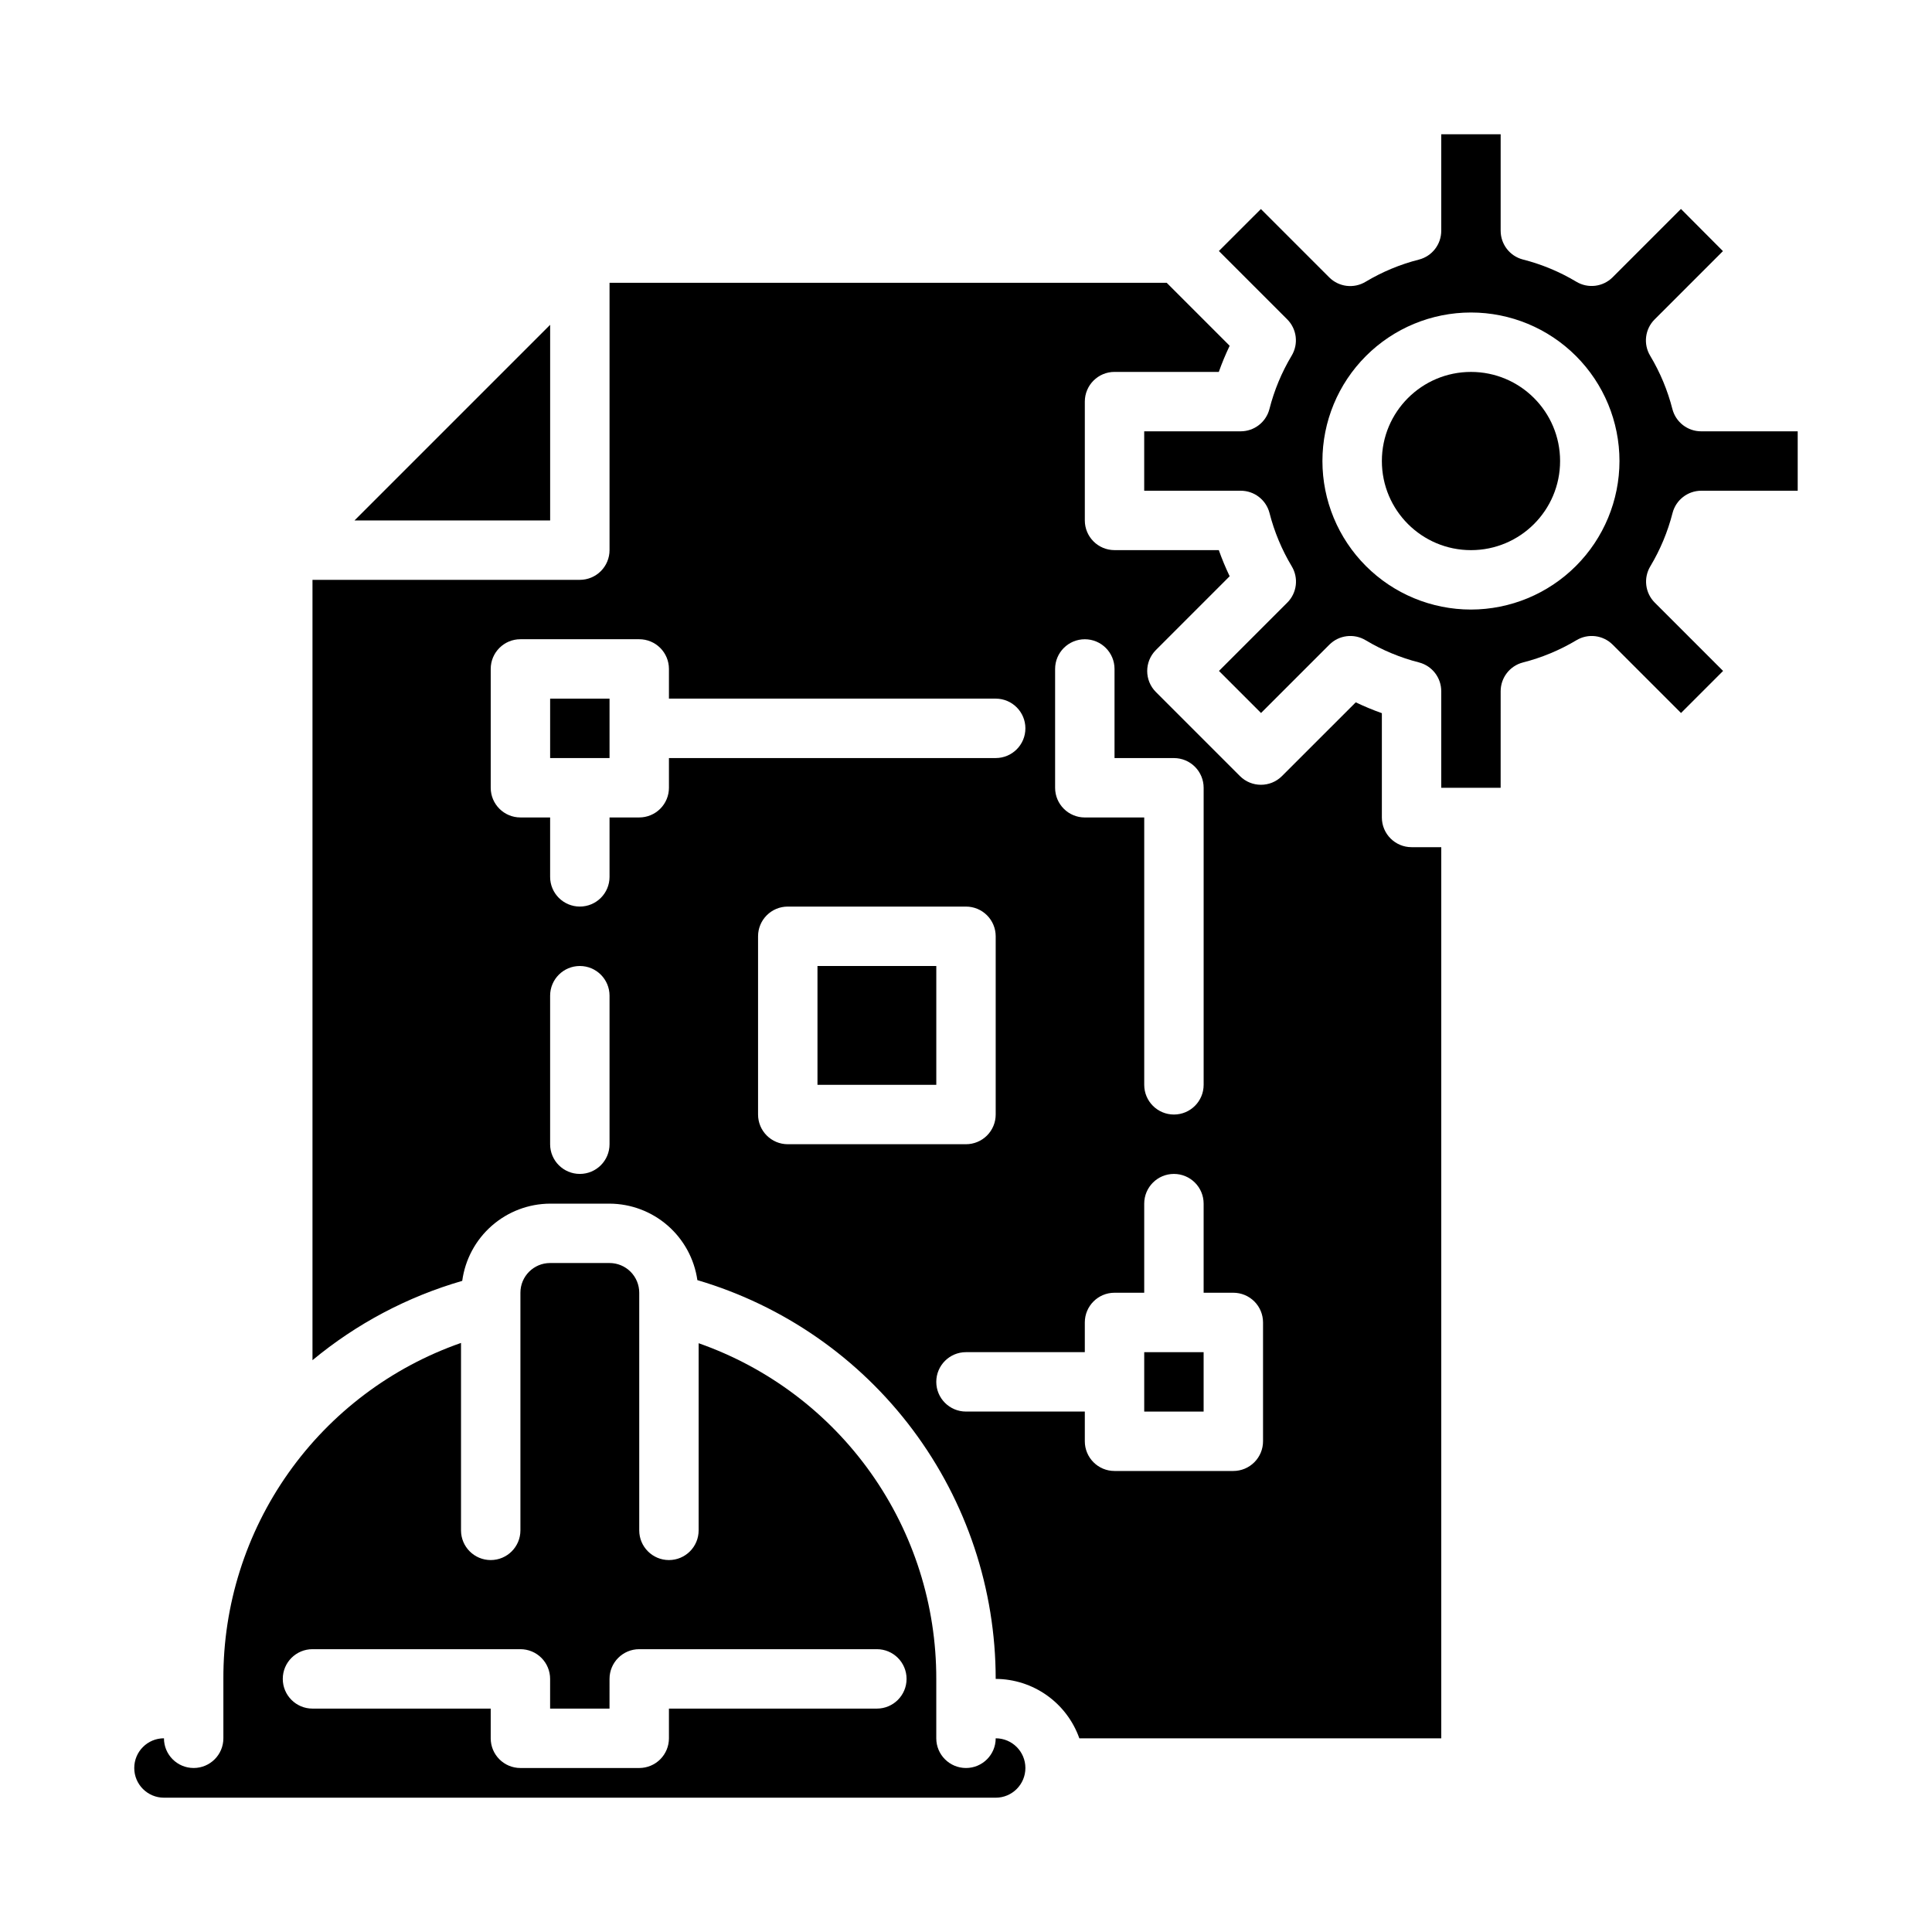 <?xml version="1.0" encoding="UTF-8"?>
<!-- The Best Svg Icon site in the world: iconSvg.co, Visit us! https://iconsvg.co -->
<svg fill="#000000" width="800px" height="800px" version="1.1" viewBox="144 144 512 512" xmlns="http://www.w3.org/2000/svg">
 <g>
  <path d="m289.79 329.15h15.742v15.742h-15.742z"/>
  <path d="m187.45 620.41h220.42c4.348 0 7.871-3.523 7.871-7.871 0-4.348-3.523-7.871-7.871-7.871 0 4.348-3.523 7.871-7.871 7.871s-7.875-3.523-7.875-7.871v-15.746c0.031-19.527-6.016-38.582-17.301-54.52-11.281-15.938-27.246-27.973-45.676-34.434v49.594c0 4.348-3.523 7.871-7.871 7.871s-7.871-3.523-7.871-7.871v-62.977c0-2.086-0.828-4.09-2.305-5.566-1.477-1.477-3.481-2.305-5.566-2.305h-15.746c-4.348 0-7.871 3.523-7.871 7.871v62.977c0 4.348-3.523 7.871-7.871 7.871s-7.871-3.523-7.871-7.871v-49.672c-18.453 6.445-34.438 18.488-45.727 34.445-11.289 15.961-17.316 35.039-17.25 54.586v15.746c0 4.348-3.527 7.871-7.875 7.871-4.348 0-7.871-3.523-7.871-7.871-4.348 0-7.871 3.523-7.871 7.871 0 4.348 3.523 7.871 7.871 7.871zm39.359-39.359h55.105c2.09 0 4.09 0.828 5.566 2.305s2.305 3.481 2.305 5.566v7.871h15.742l0.004-7.871c0-4.348 3.523-7.871 7.871-7.871h62.977c4.348 0 7.871 3.523 7.871 7.871 0 4.348-3.523 7.875-7.871 7.875h-55.105v7.871c0 2.086-0.828 4.09-2.305 5.566-1.477 1.477-3.481 2.305-5.566 2.305h-31.488c-4.348 0-7.871-3.523-7.871-7.871v-7.871h-47.234c-4.348 0-7.871-3.527-7.871-7.875 0-4.348 3.523-7.871 7.871-7.871z"/>
  <path d="m557.44 266.18c0 13.043-10.57 23.613-23.613 23.613s-23.617-10.57-23.617-23.613 10.574-23.617 23.617-23.617 23.613 10.574 23.613 23.617"/>
  <path d="m360.64 400h31.488v31.488h-31.488z"/>
  <path d="m620.41 274.05v-15.746h-25.582c-3.586 0.004-6.719-2.418-7.621-5.887-1.27-4.969-3.254-9.73-5.887-14.129-1.871-3.102-1.391-7.078 1.172-9.637l18.105-18.105-11.125-11.172-18.105 18.105c-2.559 2.562-6.535 3.047-9.633 1.176-4.414-2.641-9.188-4.625-14.172-5.891-3.453-0.906-5.863-4.023-5.871-7.598v-25.582h-15.746v25.582c0.004 3.586-2.418 6.719-5.887 7.621-4.984 1.266-9.758 3.25-14.168 5.891-3.102 1.871-7.078 1.387-9.637-1.176l-18.105-18.105-11.133 11.125 18.105 18.105c2.562 2.559 3.047 6.535 1.176 9.637-2.641 4.41-4.625 9.184-5.891 14.168-0.906 3.453-4.023 5.863-7.594 5.871h-25.586v15.742h25.586v0.004c3.582 0 6.715 2.418 7.617 5.887 1.27 4.973 3.254 9.73 5.891 14.133 1.871 3.098 1.387 7.074-1.176 9.633l-18.105 18.105 11.148 11.148 18.105-18.105c2.559-2.562 6.535-3.047 9.637-1.172 4.41 2.637 9.184 4.621 14.168 5.887 3.453 0.918 5.856 4.047 5.848 7.621v25.582h15.742l0.004-25.582c0-3.586 2.418-6.719 5.887-7.621 4.984-1.266 9.758-3.25 14.172-5.887 3.098-1.875 7.074-1.391 9.633 1.172l18.105 18.105 11.148-11.148-18.105-18.105c-2.559-2.559-3.043-6.535-1.172-9.633 2.633-4.402 4.617-9.16 5.887-14.133 0.898-3.453 4.012-5.871 7.582-5.887zm-86.59 31.488c-10.441 0-20.453-4.148-27.832-11.527-7.383-7.383-11.531-17.395-11.531-27.832 0-10.441 4.148-20.453 11.531-27.832 7.379-7.383 17.391-11.531 27.832-11.531 10.438 0 20.449 4.148 27.832 11.531 7.379 7.379 11.527 17.391 11.527 27.832-0.012 10.434-4.164 20.438-11.543 27.816-7.379 7.379-17.383 11.531-27.816 11.543z"/>
  <path d="m237.95 281.92h51.844v-51.844z"/>
  <path d="m447.23 502.34h15.742v15.742h-15.742z"/>
  <path d="m430.04 604.67h95.91v-236.16h-7.871c-4.348 0-7.871-3.527-7.871-7.875v-27.637c-2.356-0.836-4.664-1.793-6.918-2.875l-19.555 19.547c-3.074 3.074-8.059 3.074-11.133 0l-22.277-22.277c-3.074-3.074-3.074-8.059 0-11.129l19.547-19.555c-1.078-2.254-2.039-4.566-2.875-6.922h-27.637c-4.348 0-7.871-3.523-7.871-7.871v-31.488c0-4.348 3.523-7.871 7.871-7.871h27.641-0.004c0.836-2.356 1.797-4.668 2.875-6.922l-16.688-16.695h-147.65v70.848c0 2.09-0.832 4.09-2.305 5.566-1.477 1.477-3.481 2.309-5.566 2.309h-70.852v206.8c11.641-9.664 25.152-16.816 39.684-21.02 0.762-5.648 3.535-10.828 7.816-14.59 4.281-3.762 9.777-5.852 15.477-5.875h15.746c5.664 0.023 11.133 2.082 15.406 5.805 4.273 3.723 7.066 8.855 7.871 14.465 22.816 6.723 42.848 20.648 57.098 39.695 14.25 19.051 21.953 42.199 21.961 65.984 4.867 0.02 9.609 1.543 13.578 4.363 3.965 2.816 6.965 6.793 8.59 11.383zm-6.426-283.39c0-4.348 3.527-7.871 7.875-7.871 4.348 0 7.871 3.523 7.871 7.871v23.617h15.742c2.09 0 4.09 0.828 5.566 2.305 1.477 1.477 2.309 3.481 2.309 5.566v78.723c0 4.348-3.527 7.871-7.875 7.871-4.348 0-7.871-3.523-7.871-7.871v-70.852h-15.742c-4.348 0-7.875-3.523-7.875-7.871zm-118.08 125.95c0 4.348-3.523 7.871-7.871 7.871-4.348 0-7.875-3.523-7.875-7.871v-39.359c0-4.348 3.527-7.871 7.875-7.871 4.348 0 7.871 3.523 7.871 7.871zm15.742-102.34v7.871c0 2.09-0.828 4.09-2.305 5.566-1.477 1.477-3.481 2.305-5.566 2.305h-7.871v15.746c0 4.348-3.523 7.871-7.871 7.871-4.348 0-7.875-3.523-7.875-7.871v-15.746h-7.871c-4.348 0-7.871-3.523-7.871-7.871v-31.488c0-4.348 3.523-7.871 7.871-7.871h31.488c2.086 0 4.09 0.828 5.566 2.305 1.477 1.477 2.305 3.481 2.305 5.566v7.871h86.594c4.348 0 7.871 3.527 7.871 7.875 0 4.348-3.523 7.871-7.871 7.871zm31.488 102.34c-4.348 0-7.871-3.523-7.871-7.871v-47.234c0-4.348 3.523-7.871 7.871-7.871h47.234c2.086 0 4.09 0.828 5.566 2.305 1.477 1.477 2.305 3.481 2.305 5.566v47.234c0 2.086-0.828 4.09-2.305 5.566-1.477 1.477-3.481 2.305-5.566 2.305zm47.23 70.848h0.004c-4.348 0-7.875-3.523-7.875-7.871 0-4.348 3.527-7.871 7.875-7.871h31.488v-7.875c0-4.348 3.523-7.871 7.871-7.871h7.871v-23.613c0-4.348 3.523-7.875 7.871-7.875 4.348 0 7.875 3.527 7.875 7.875v23.617h7.871v-0.004c2.086 0 4.09 0.832 5.566 2.305 1.477 1.477 2.305 3.481 2.305 5.566v31.488c0 2.09-0.828 4.09-2.305 5.566-1.477 1.477-3.481 2.309-5.566 2.309h-31.488c-4.348 0-7.871-3.527-7.871-7.875v-7.871z"/>
 </g>
</svg>